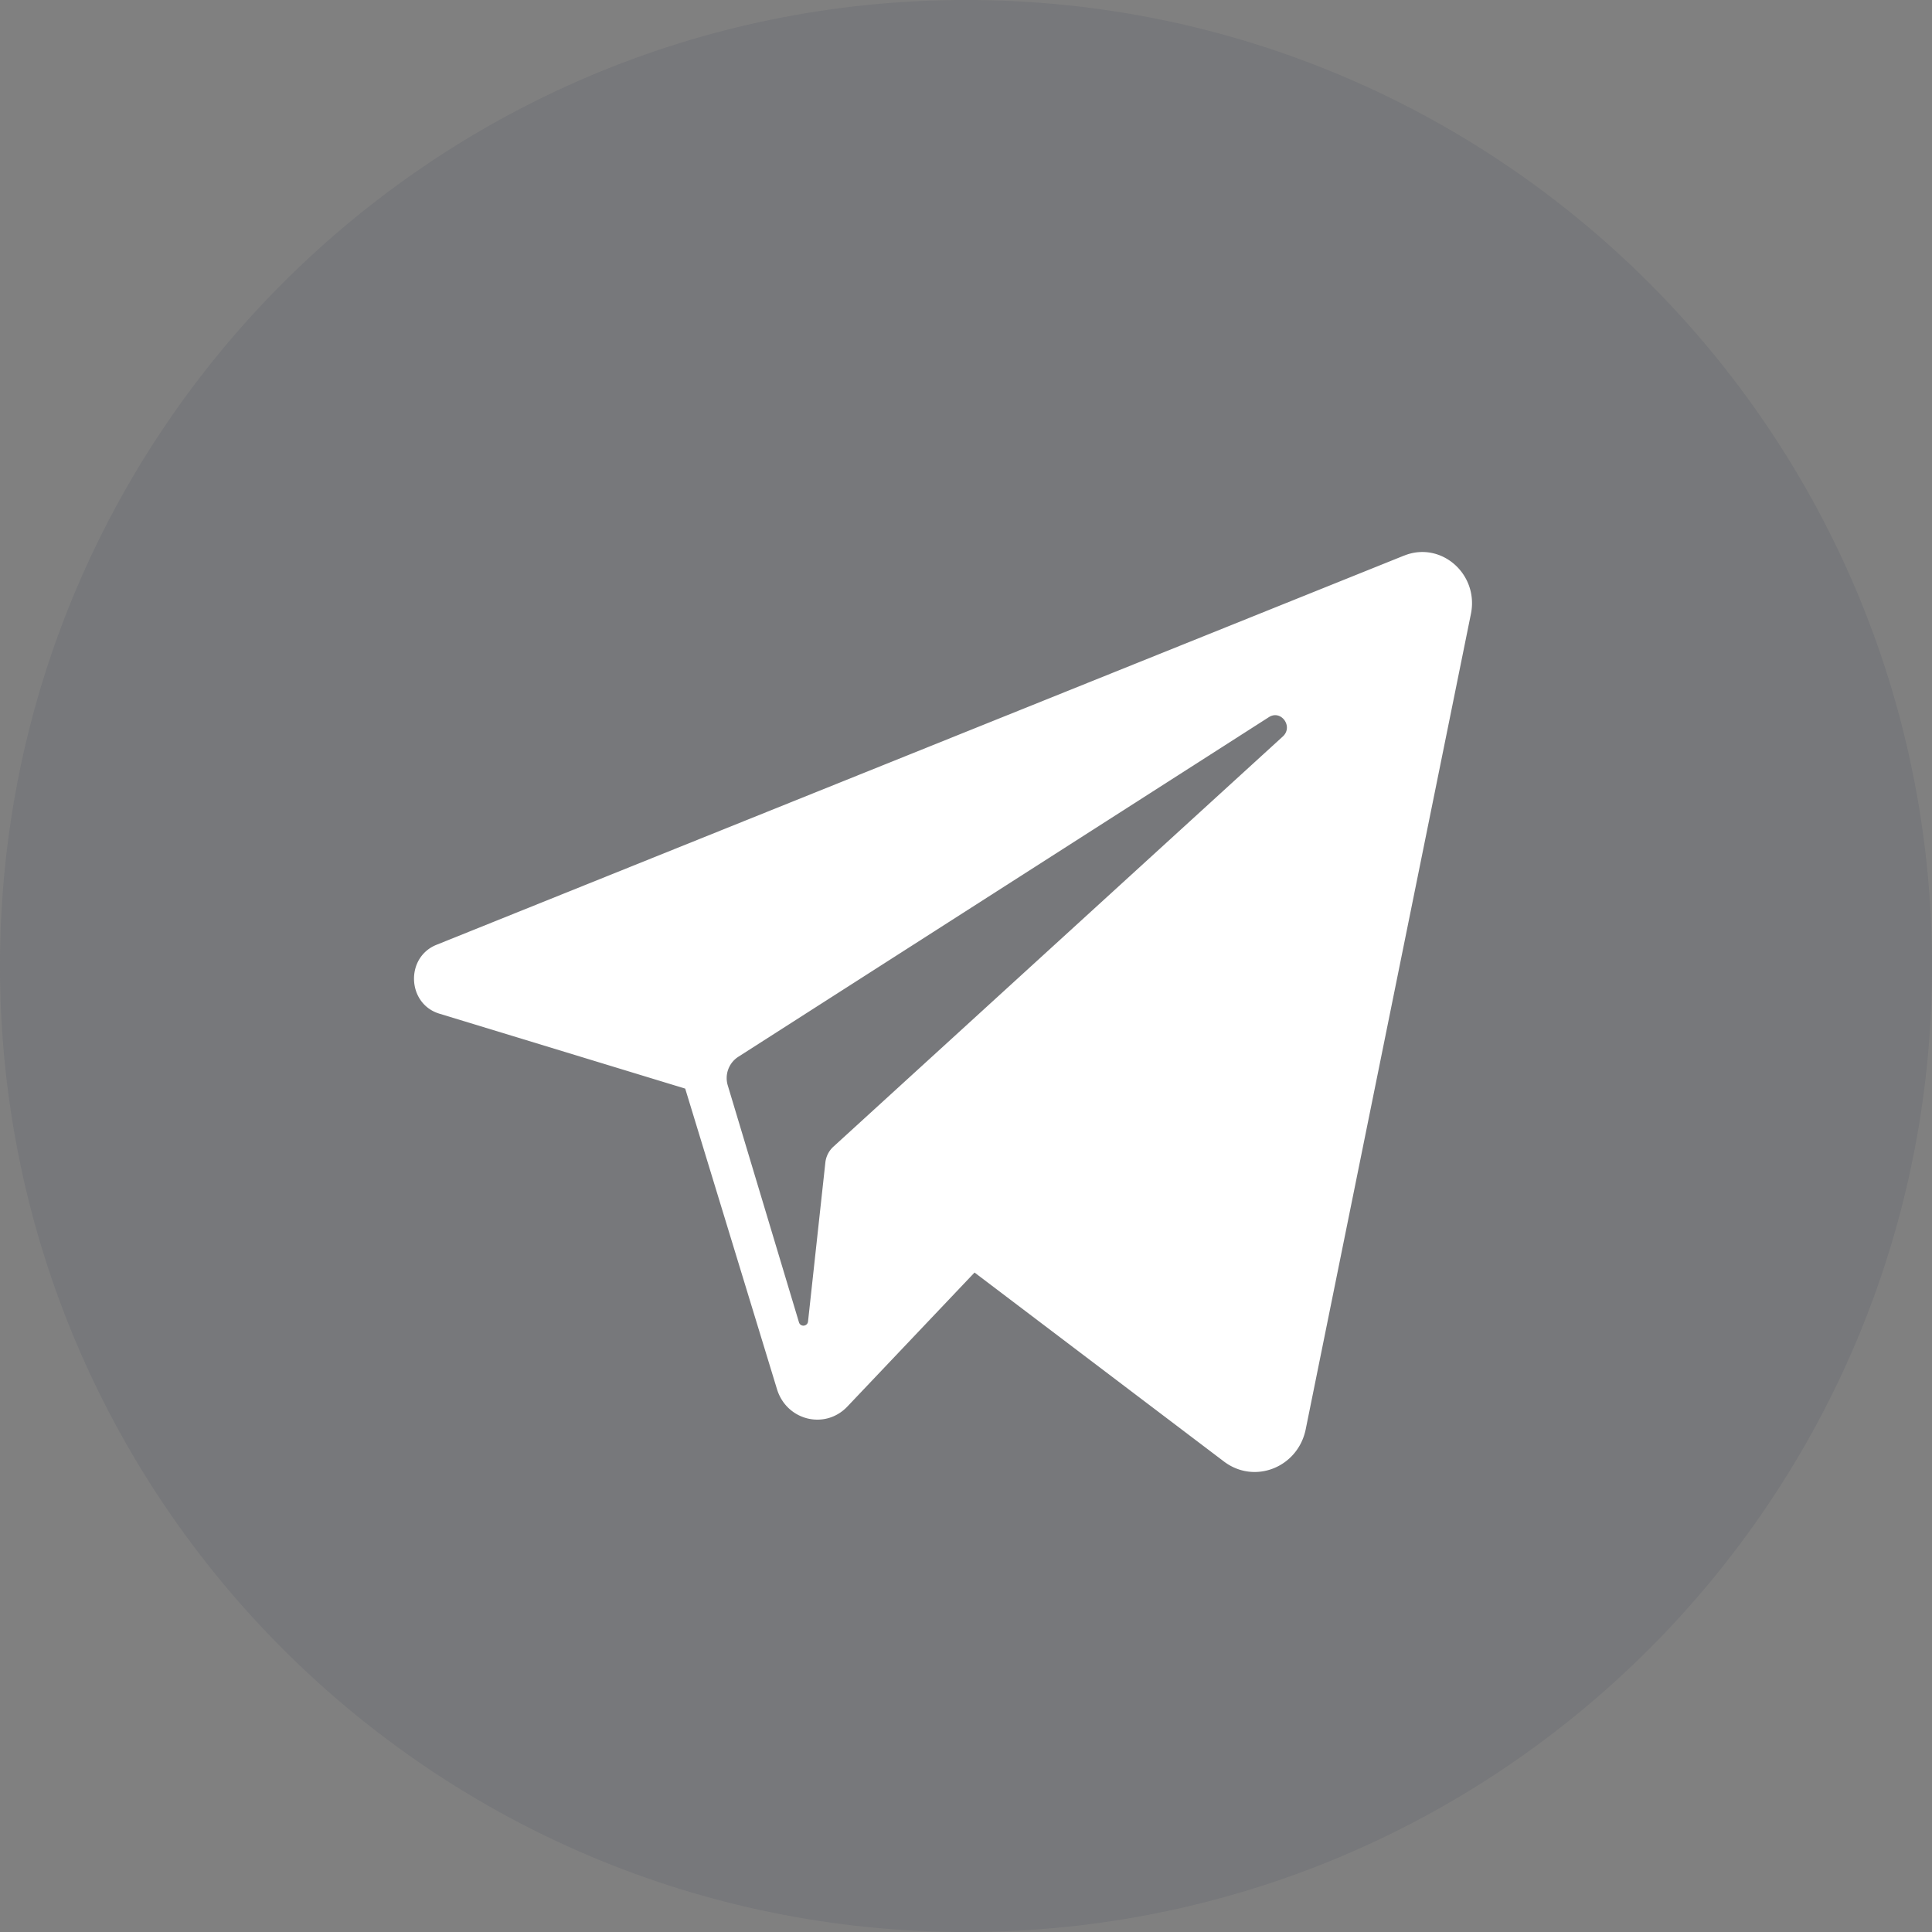<svg width="50" height="50" fill="none" xmlns="http://www.w3.org/2000/svg"><rect width="100%" height="100%" fill="#808080" stroke="none"/><path fill-rule="evenodd" clip-rule="evenodd" d="M25 50c13.807 0 25-11.193 25-25S38.807 0 25 0 0 11.193 0 25s11.193 25 25 25z" fill="#434C5D" fill-opacity=".15"/><mask id="a" maskUnits="userSpaceOnUse" x="0" y="0" width="50" height="50"><path fill-rule="evenodd" clip-rule="evenodd" d="M25 50c13.807 0 25-11.193 25-25S38.807 0 25 0 0 11.193 0 25s11.193 25 25 25z" fill="#fff"/></mask><g mask="url(#a)"><path d="M36.339 14.378L11.297 24.451c-.812.326-.763 1.527.072 1.782l6.364 1.94 2.375 7.777c.248.813 1.245 1.06 1.823.45l3.29-3.467 6.455 4.891c.79.599 1.915.154 2.116-.836l4.275-21.099c.21-1.033-.775-1.894-1.728-1.51zm-3.14 4.682L21.567 29.677a.652.652 0 00-.207.411l-.448 4.11c-.014.133-.196.151-.235.023l-1.842-6.129a.655.655 0 01.267-.739l13.736-8.793c.316-.203.64.246.361.5z" fill="#fff"/></g></svg>